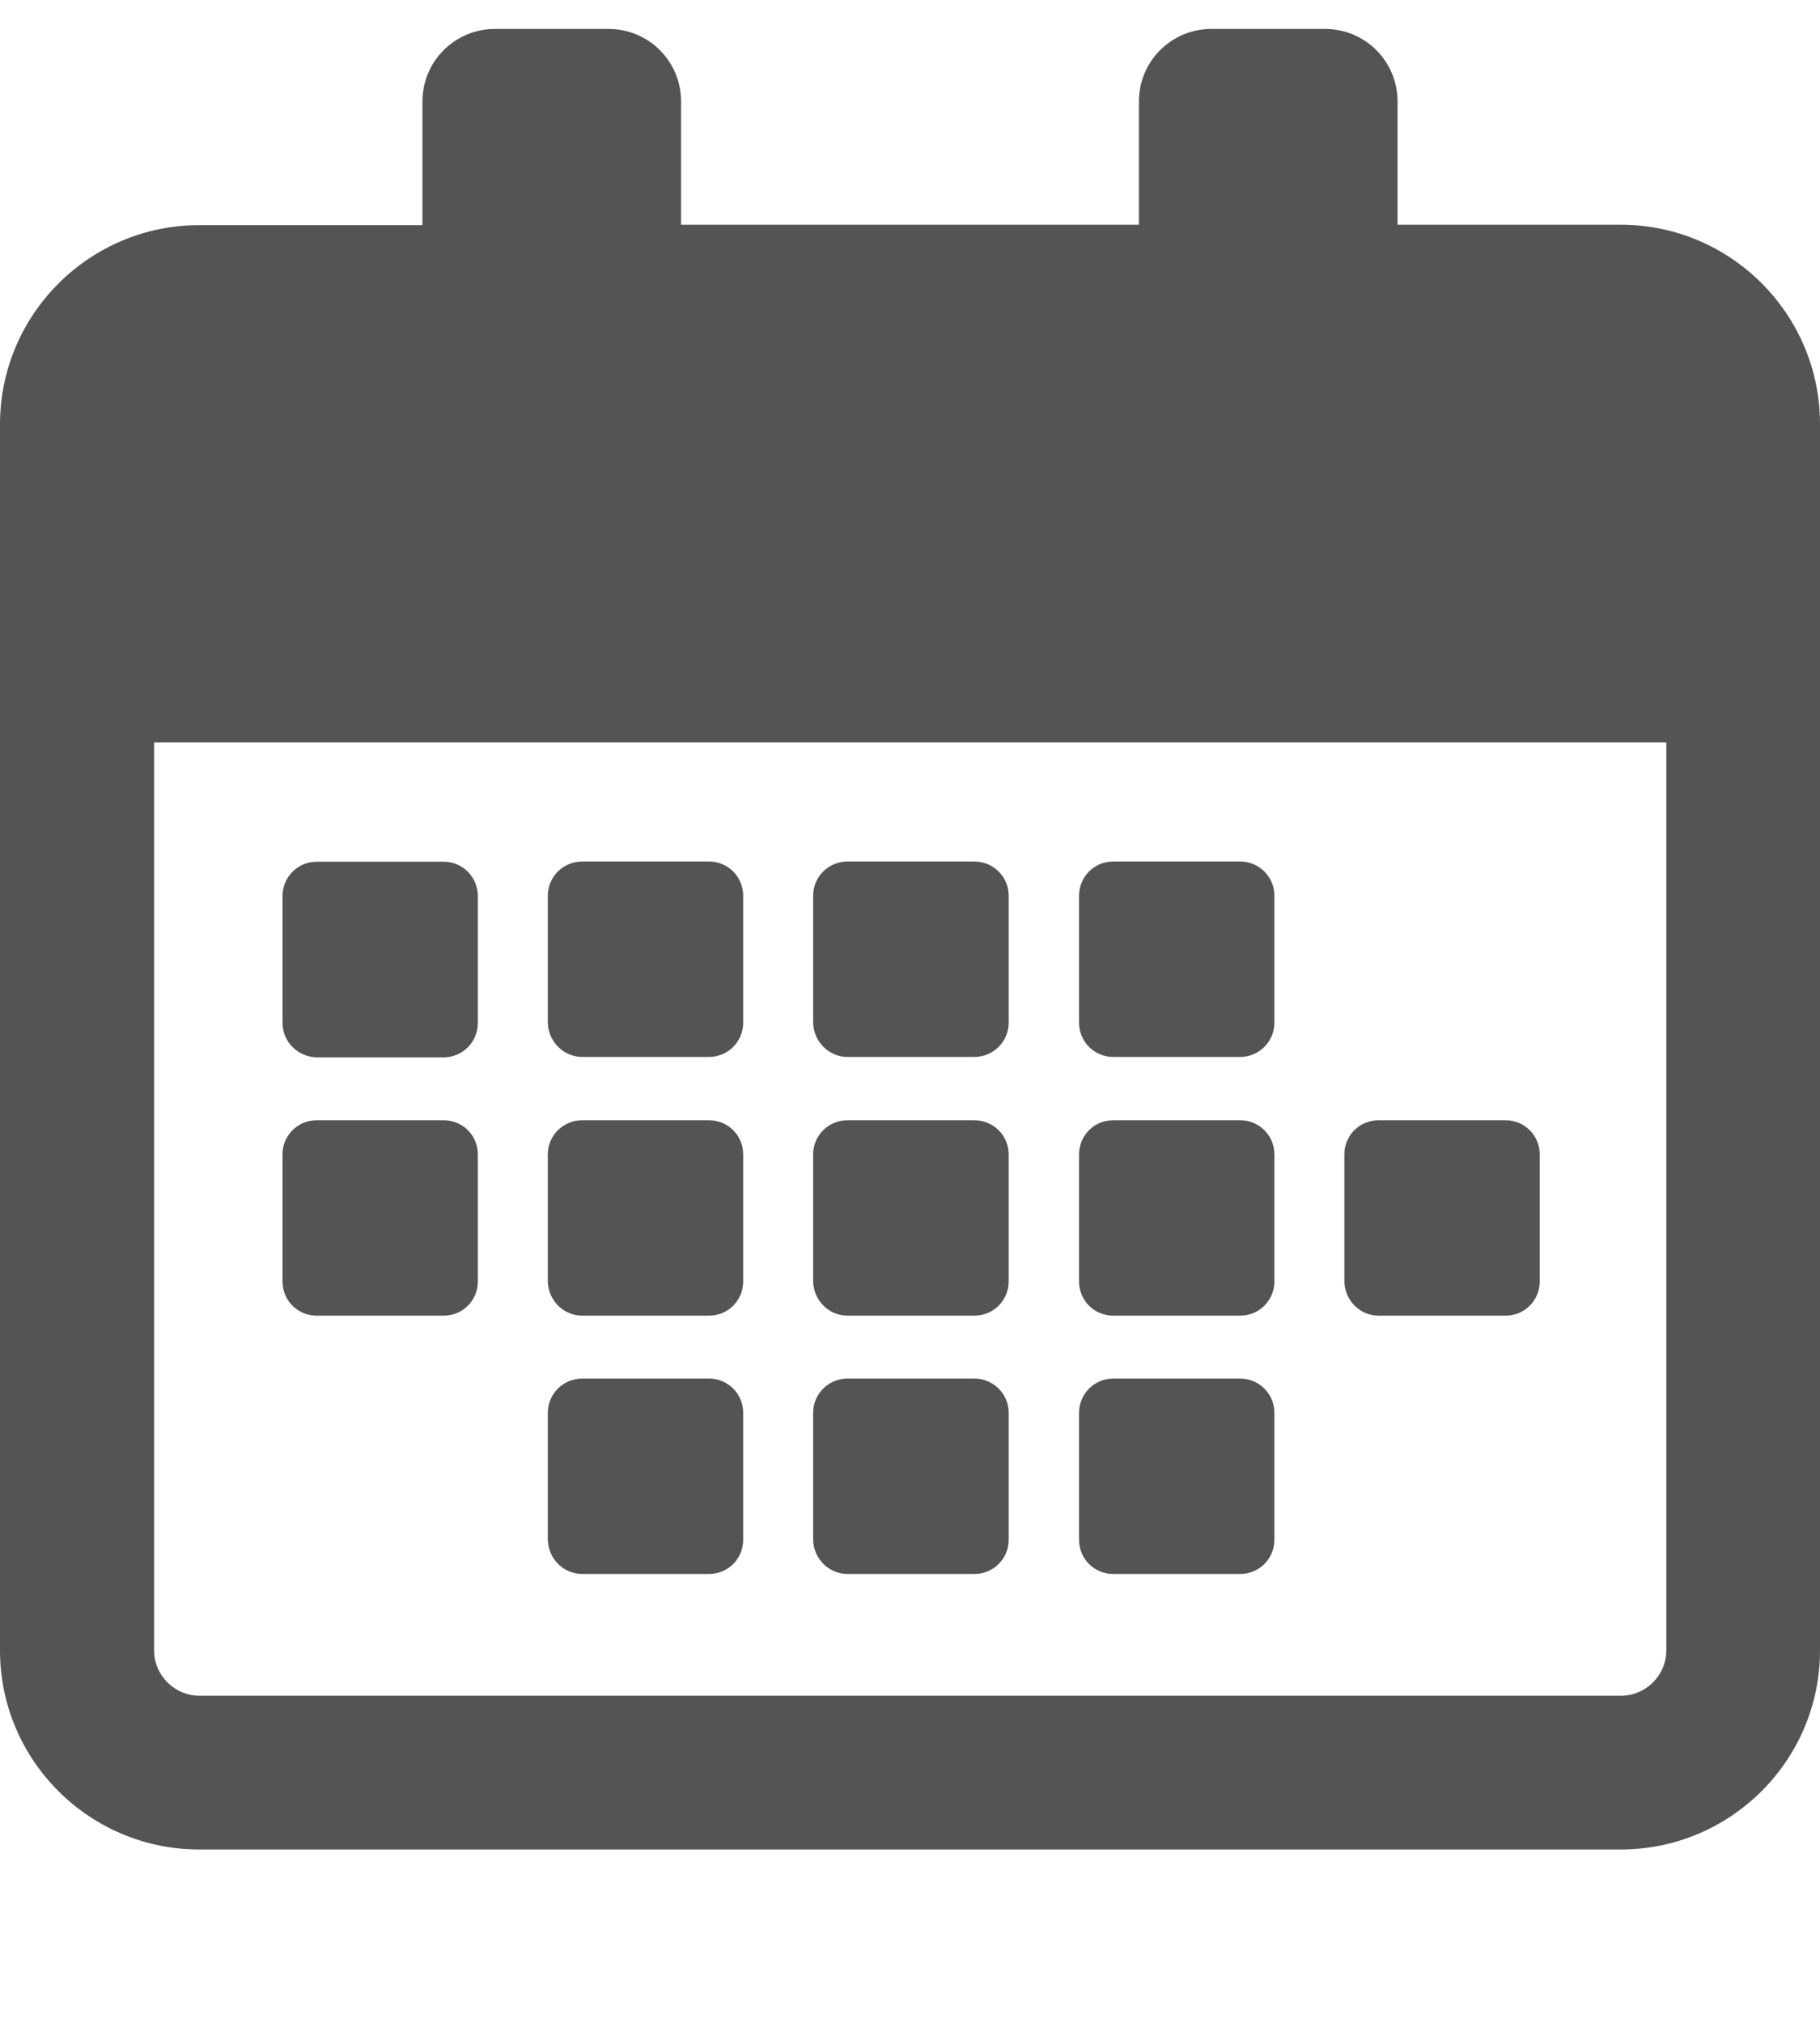 <svg width="9" height="10" viewBox="0 0 9 10" fill="none" xmlns="http://www.w3.org/2000/svg">
<g clip-path="url(#clip0)">
<path d="M1.397 5.057V4.43C1.397 4.336 1.472 4.26 1.566 4.26H2.194C2.288 4.26 2.363 4.336 2.363 4.43V5.057C2.363 5.151 2.288 5.227 2.194 5.227H1.566C1.472 5.225 1.397 5.149 1.397 5.057ZM2.879 5.225H3.506C3.6 5.225 3.675 5.149 3.675 5.056V4.428C3.675 4.334 3.6 4.259 3.506 4.259H2.879C2.785 4.259 2.709 4.334 2.709 4.428V5.056C2.711 5.149 2.787 5.225 2.879 5.225ZM4.191 5.225H4.818C4.912 5.225 4.988 5.149 4.988 5.056V4.428C4.988 4.334 4.912 4.259 4.818 4.259H4.191C4.097 4.259 4.021 4.334 4.021 4.428V5.056C4.023 5.149 4.099 5.225 4.191 5.225ZM2.879 6.504H3.506C3.6 6.504 3.675 6.429 3.675 6.335V5.707C3.675 5.613 3.6 5.538 3.506 5.538H2.879C2.785 5.538 2.709 5.613 2.709 5.707V6.335C2.711 6.429 2.787 6.504 2.879 6.504ZM4.191 6.504H4.818C4.912 6.504 4.988 6.429 4.988 6.335V5.707C4.988 5.613 4.912 5.538 4.818 5.538H4.191C4.097 5.538 4.021 5.613 4.021 5.707V6.335C4.023 6.429 4.099 6.504 4.191 6.504ZM5.505 6.504H6.133C6.226 6.504 6.302 6.429 6.302 6.335V5.707C6.302 5.613 6.226 5.538 6.133 5.538H5.505C5.411 5.538 5.336 5.613 5.336 5.707V6.335C5.336 6.429 5.411 6.504 5.505 6.504ZM1.566 6.504H2.194C2.288 6.504 2.363 6.429 2.363 6.335V5.707C2.363 5.613 2.288 5.538 2.194 5.538H1.566C1.472 5.538 1.397 5.613 1.397 5.707V6.335C1.397 6.429 1.472 6.504 1.566 6.504ZM4.191 7.781H4.818C4.912 7.781 4.988 7.706 4.988 7.612V6.984C4.988 6.891 4.912 6.815 4.818 6.815H4.191C4.097 6.815 4.021 6.891 4.021 6.984V7.612C4.023 7.706 4.099 7.781 4.191 7.781ZM2.879 7.781H3.506C3.6 7.781 3.675 7.706 3.675 7.612V6.984C3.675 6.891 3.6 6.815 3.506 6.815H2.879C2.785 6.815 2.709 6.891 2.709 6.984V7.612C2.711 7.706 2.787 7.781 2.879 7.781ZM5.505 5.225H6.133C6.226 5.225 6.302 5.149 6.302 5.056V4.428C6.302 4.334 6.226 4.259 6.133 4.259H5.505C5.411 4.259 5.336 4.334 5.336 4.428V5.056C5.336 5.149 5.411 5.225 5.505 5.225ZM6.817 6.504H7.445C7.539 6.504 7.614 6.429 7.614 6.335V5.707C7.614 5.613 7.539 5.538 7.445 5.538H6.817C6.723 5.538 6.648 5.613 6.648 5.707V6.335C6.65 6.429 6.725 6.504 6.817 6.504ZM5.505 7.781H6.133C6.226 7.781 6.302 7.706 6.302 7.612V6.984C6.302 6.891 6.226 6.815 6.133 6.815H5.505C5.411 6.815 5.336 6.891 5.336 6.984V7.612C5.336 7.706 5.411 7.781 5.505 7.781ZM0 8.159V2.098C0 1.555 0.442 1.113 0.985 1.113H2.089V0.502C2.089 0.303 2.249 0.143 2.448 0.143H3.009C3.208 0.143 3.368 0.303 3.368 0.502V1.111H5.632V0.502C5.632 0.303 5.792 0.143 5.991 0.143H6.552C6.751 0.143 6.911 0.303 6.911 0.502V1.111H8.015C8.558 1.111 9 1.553 9 2.096V8.159C9 8.702 8.558 9.143 8.015 9.143H0.985C0.442 9.143 0 8.702 0 8.159ZM0.762 8.159C0.762 8.282 0.863 8.383 0.987 8.383H8.015C8.139 8.383 8.24 8.282 8.24 8.159V3.67H0.762V8.159Z" fill="#545454"/>
</g>
<defs>
<clipPath id="clip0">
<rect y="0.143" width="9" height="9" fill="white"/>
</clipPath>
</defs>
</svg>
